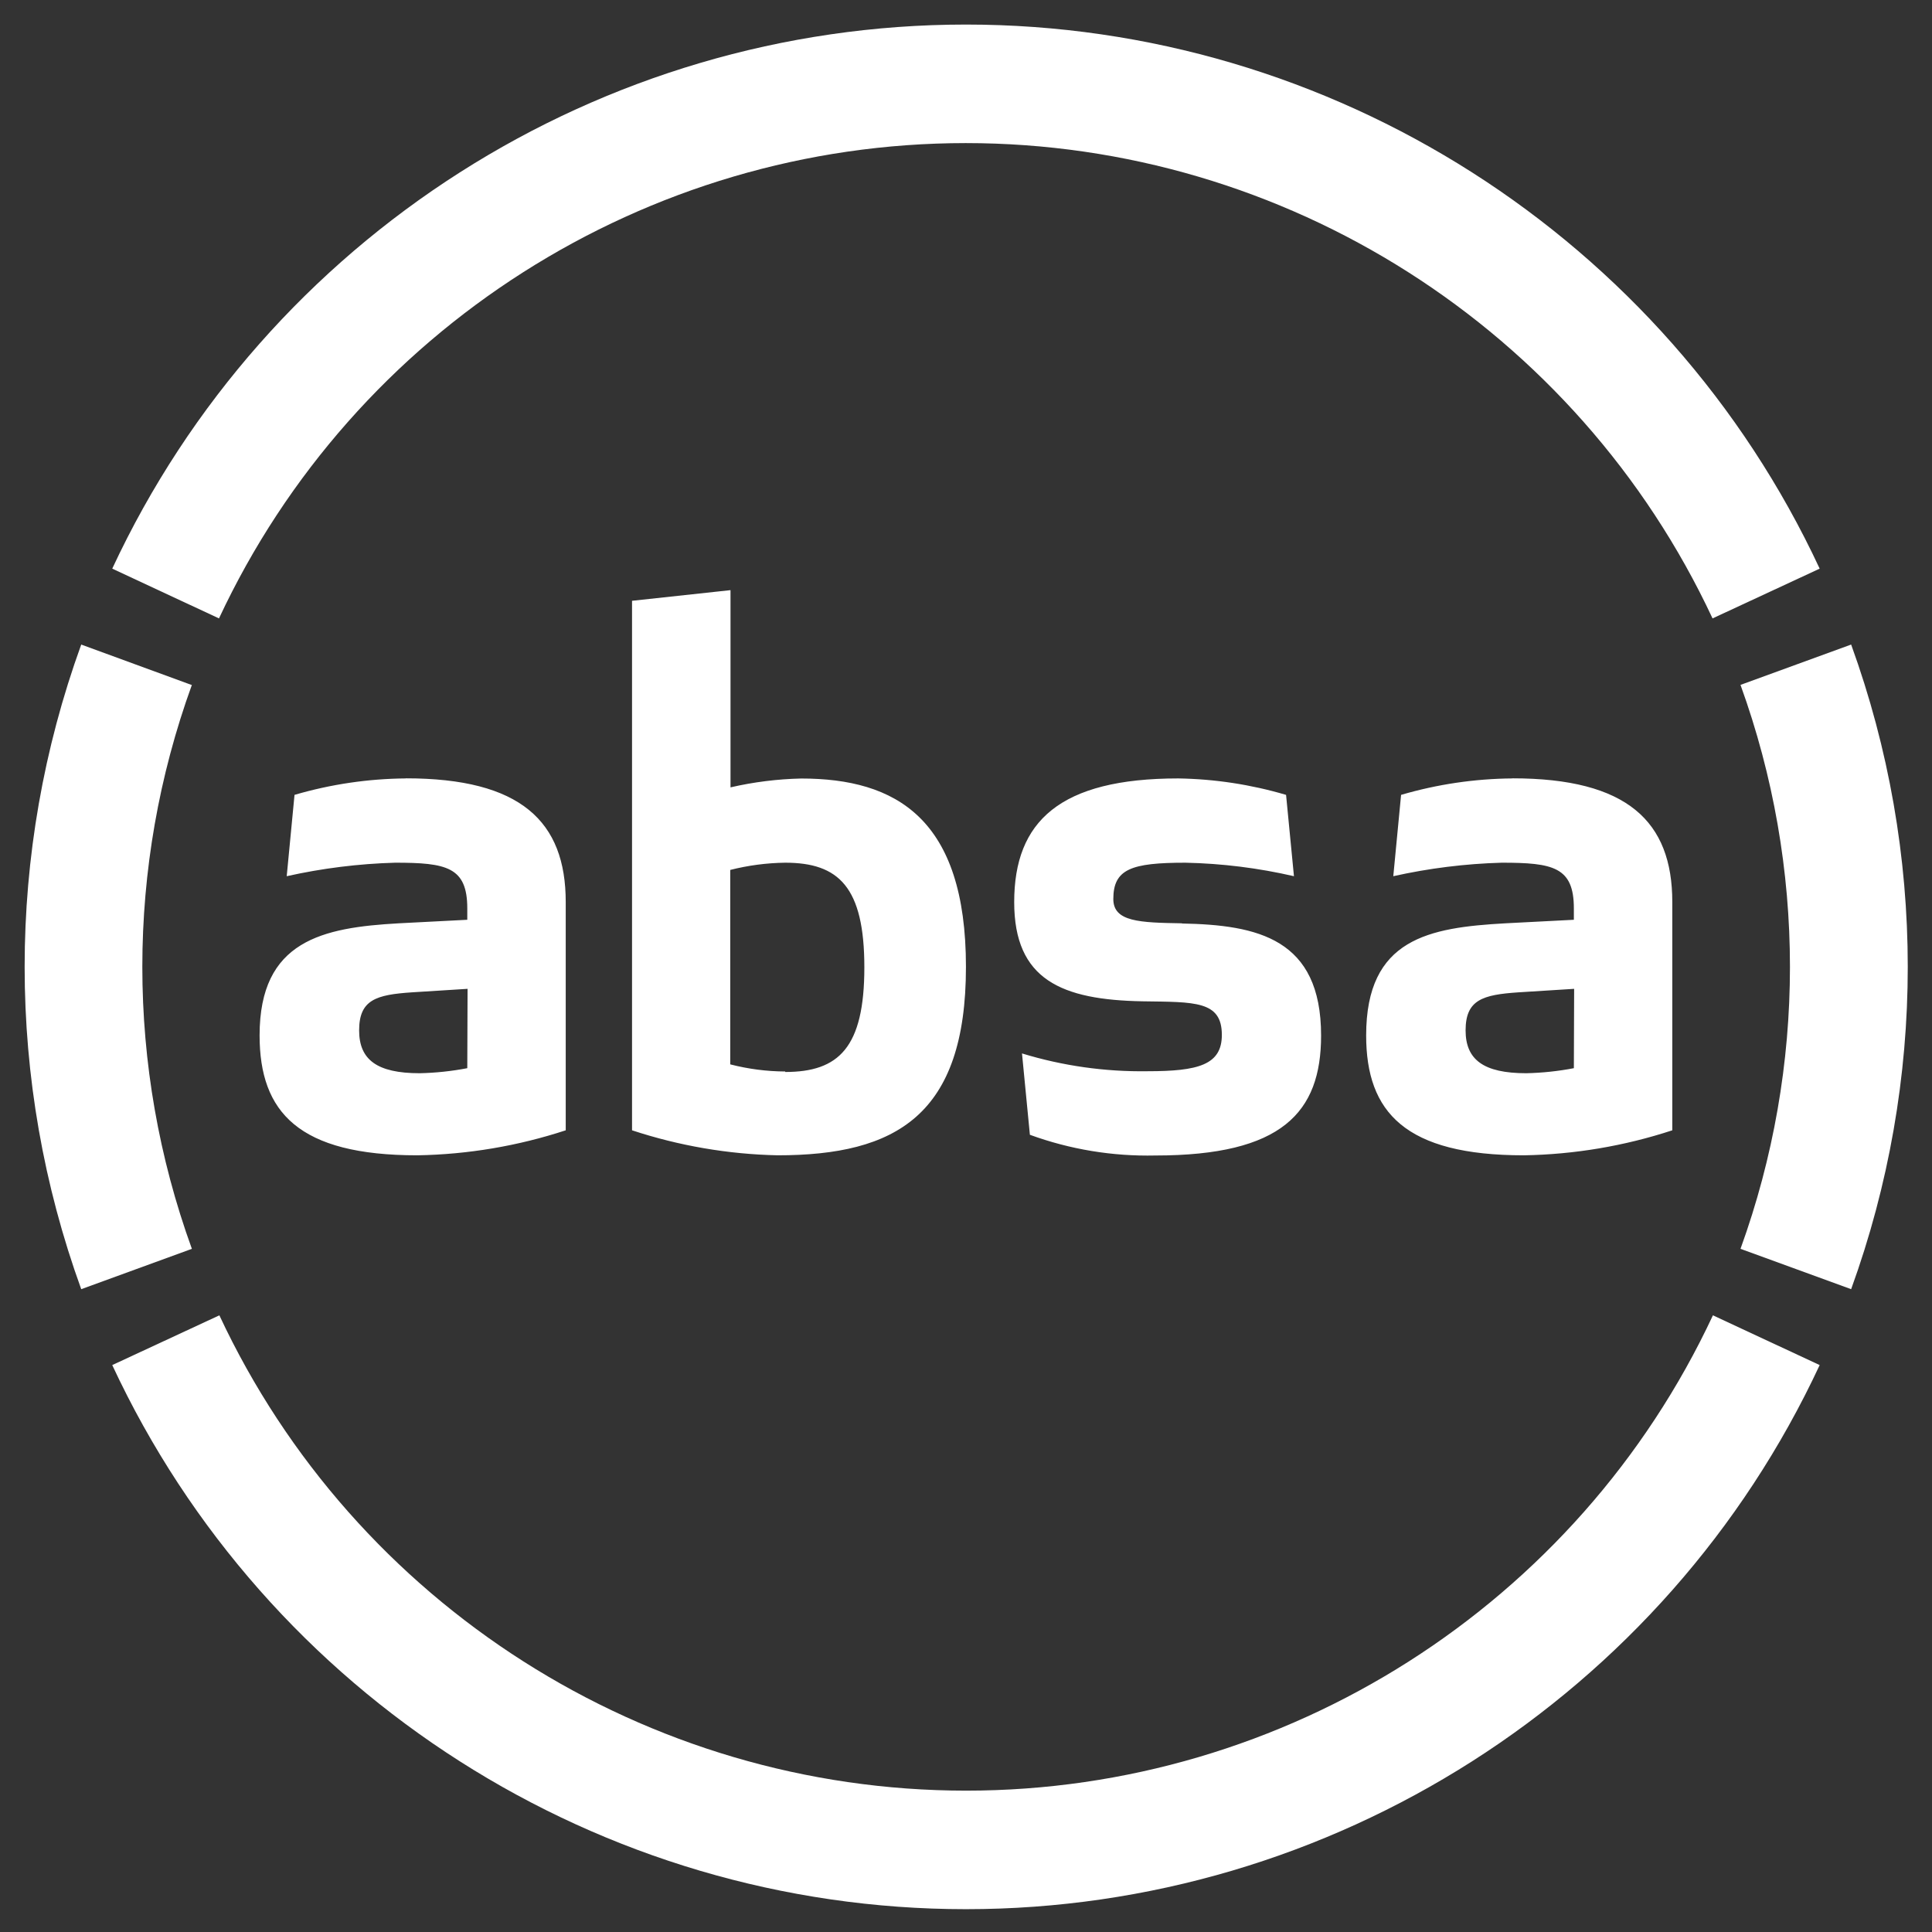 <?xml version="1.0" encoding="utf-8"?>
<!-- Generator: Adobe Illustrator 16.0.0, SVG Export Plug-In . SVG Version: 6.00 Build 0)  -->
<!DOCTYPE svg PUBLIC "-//W3C//DTD SVG 1.1//EN" "http://www.w3.org/Graphics/SVG/1.1/DTD/svg11.dtd">
<svg version="1.1" id="Layer_1" xmlns="http://www.w3.org/2000/svg" xmlns:xlink="http://www.w3.org/1999/xlink" x="0px" y="0px"
	 width="512px" height="512px" viewBox="0 0 512 512" enable-background="new 0 0 512 512" xml:space="preserve">
<rect x="0" y="0" width="512" height="512" fill="#333333" stroke="none"/>
<g>
	<path fill="#FFFFFF" d="M29.745,361.759c40.908,87.809,129.384,144.194,226.242,144.194c96.862,0,185.336-56.386,226.245-144.194
		l-28.288-13.184c-35.85,76.719-113.22,125.965-197.907,125.965c-84.684,0-162.05-49.246-197.901-125.965L29.745,361.759
		L29.745,361.759z M461.251,181.504c17.476,48.273,17.476,101.176,0,149.448l29.321,10.693c20.006-55.178,20.006-115.655,0-170.831
		L461.251,181.504L461.251,181.504z M50.72,181.504l-29.193-10.689c-19.997,55.176-19.997,115.653,0,170.831l29.324-10.693
		c-17.51-48.267-17.51-101.18,0-149.448H50.72L50.72,181.504z M313.217,244.686c-11.168-0.183-18.176-0.381-18.176-6.435
		c0-7.938,4.739-9.626,19.111-9.626c9.682,0.2,19.319,1.399,28.758,3.578l-2.089-21.553c-9.275-2.742-18.887-4.206-28.562-4.36
		c-31.385,0-43.487,11.366-43.487,32.773c0,20.625,12.605,25.912,34.033,26.294c13.816,0.203,20.996-0.176,20.996,8.906
		c0,7.936-6.247,9.624-19.659,9.624c-11.283,0.171-22.514-1.417-33.302-4.717l2.091,21.559c10.652,3.886,21.938,5.747,33.279,5.488
		c33.475,0,43.892-11.363,43.892-31.783c0-25.716-16.843-29.322-36.888-29.699v-0.049H313.217z M400.826,206.289
		c-9.999,0.081-19.931,1.549-29.524,4.36l-2.066,21.553c9.444-2.106,19.066-3.307,28.741-3.578c13.61,0,19.113,1.137,19.113,12.102
		v3.024l-18.155,0.936c-20.166,1.13-36.889,3.98-36.889,29.695c0,20.422,10.392,31.788,41.802,31.788
		c13.372-0.224,26.63-2.46,39.329-6.626v-60.506c0-21.356-11.921-32.774-42.351-32.774V206.289L400.826,206.289z M107.571,206.289
		c-9.994,0.081-19.927,1.549-29.521,4.36l-2.068,21.553c9.447-2.106,19.068-3.307,28.739-3.578c13.614,0,19.114,1.137,19.114,12.102
		v3.024l-18.153,0.936c-20.167,1.13-36.887,4.536-36.887,29.695c0,20.422,10.393,31.788,41.801,31.788
		c13.37-0.224,26.627-2.46,39.328-6.626v-60.506c0-21.356-11.896-32.774-42.353-32.774V206.289L107.571,206.289z M212.325,206.314
		c-6.309,0.142-12.585,0.927-18.733,2.345v-52.264l-26.095,2.823v140.325c12.459,4.11,25.46,6.345,38.574,6.626
		c31.387,0,49.915-10.612,49.915-49.944C255.987,216.905,237.458,206.314,212.325,206.314L212.325,206.314z M417.09,283.08
		c-4.158,0.799-8.373,1.241-12.609,1.337c-11.345,0-16.083-3.606-16.083-11.349c0-8.145,4.561-9.451,14.01-10.089l14.756-0.928
		L417.09,283.08L417.09,283.08z M123.835,283.08c-4.156,0.799-8.372,1.241-12.606,1.337c-11.346,0-16.057-3.606-16.057-11.349
		c0-8.145,4.535-9.451,13.987-10.089l14.752-0.928L123.835,283.08L123.835,283.08z M208.09,283.957
		c-4.918-0.022-9.812-0.663-14.57-1.888v-51.528c4.763-1.208,9.652-1.853,14.57-1.917c14.167,0,20.972,6.426,20.972,27.735
		c0,21.3-6.805,27.728-20.972,27.728V283.957L208.09,283.957z M482.231,150.695C441.323,62.892,352.849,6.507,255.987,6.507
		c-96.857,0-185.334,56.385-226.242,144.188l28.287,13.19C93.888,87.163,171.252,37.92,255.935,37.92
		s162.054,49.243,197.907,125.965L482.231,150.695L482.231,150.695z"/>
</g>
</svg>
